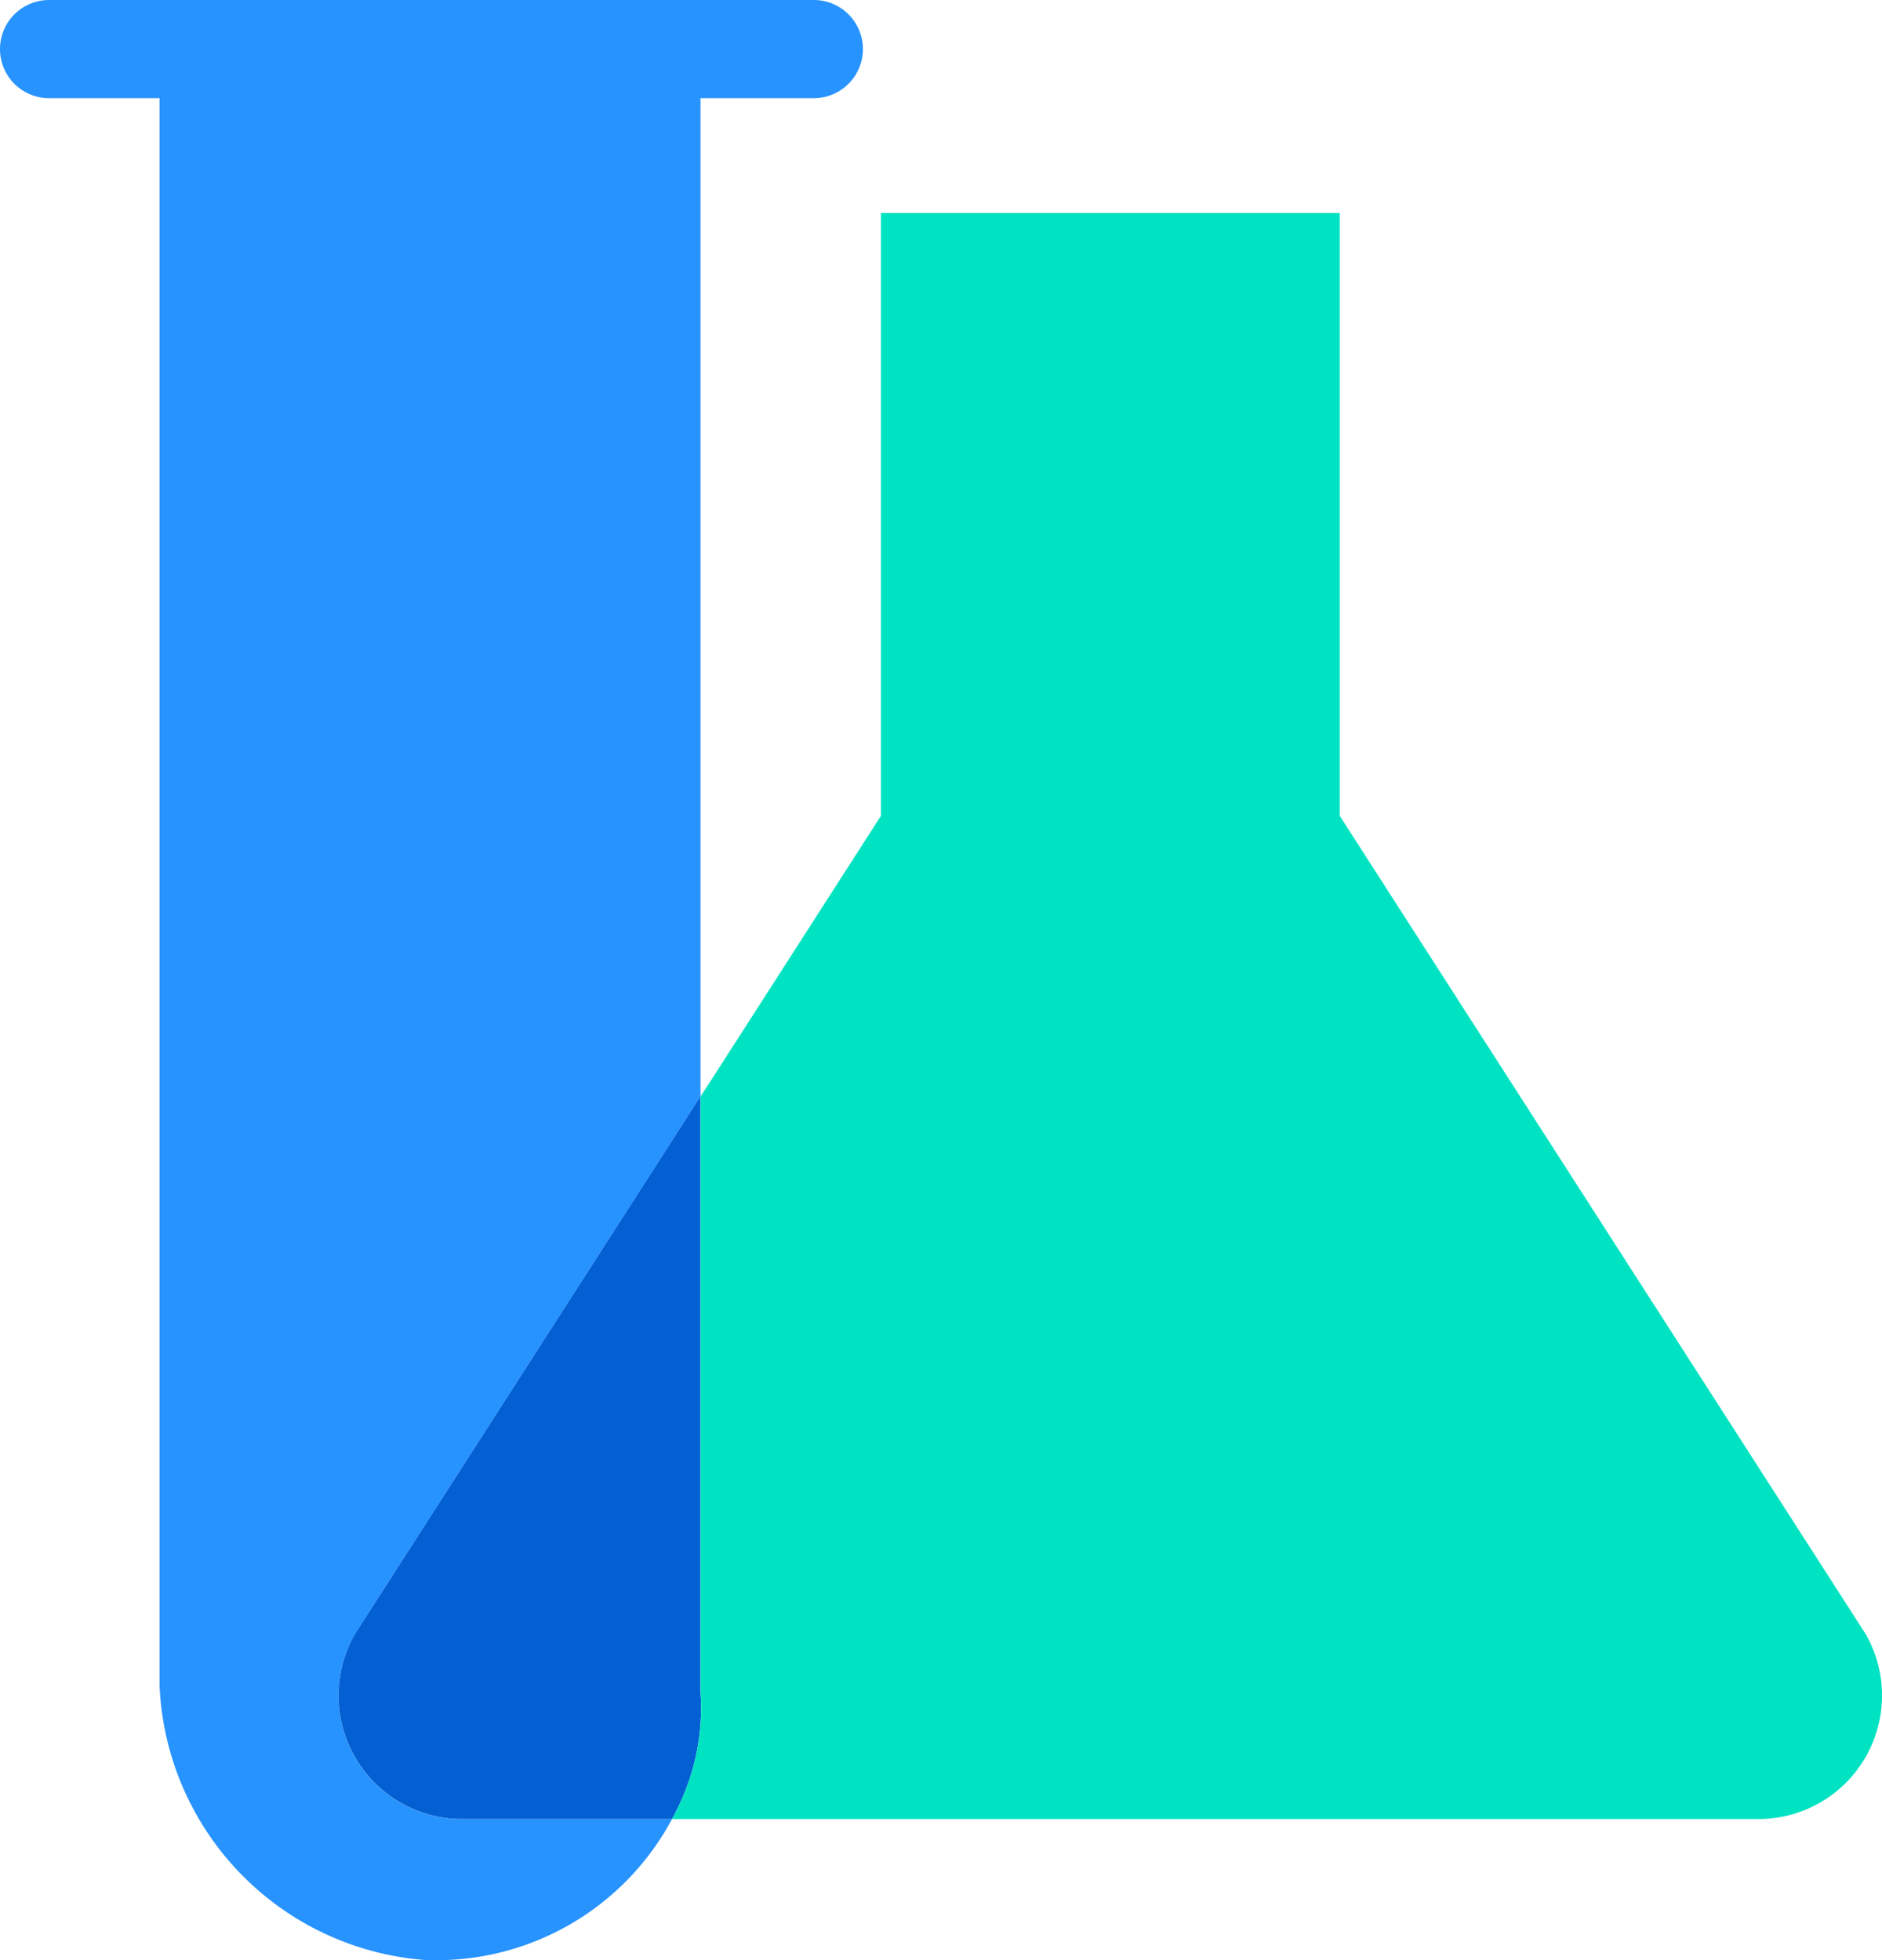 <svg id="그룹_153" data-name="그룹 153" xmlns="http://www.w3.org/2000/svg" xmlns:xlink="http://www.w3.org/1999/xlink" width="53.67" height="55.905" viewBox="0 0 53.67 55.905">
  <defs>
    <clipPath id="clip-path">
      <rect id="사각형_321" data-name="사각형 321" width="53.67" height="55.905" fill="none"/>
    </clipPath>
  </defs>
  <g id="그룹_152" data-name="그룹 152" transform="translate(0 0)" clip-path="url(#clip-path)">
    <path id="패스_165" data-name="패스 165" d="M0,1.4A1.4,1.4,0,0,0,1.4,2.8h3.15V48.064A8.2,8.2,0,0,0,12.077,55.9a7.62,7.62,0,0,0,7.086-4.015h-6.03a3.524,3.524,0,0,1-3.01-5.282L19.977,31.27V2.8h3.231a1.4,1.4,0,0,0,0-2.8H1.4A1.4,1.4,0,0,0,0,1.4" transform="translate(0 0)" fill="#2793ff"/>
    <path id="패스_166" data-name="패스 166" d="M30.259,87.335c-.028.061-.061.122-.093.178h-6.03a3.524,3.524,0,0,1-3.01-5.282L30.978,66.9V83.909a6.443,6.443,0,0,1-.72,3.426" transform="translate(-11.002 -35.63)" fill="#0260d3"/>
    <path id="패스_167" data-name="패스 167" d="M72.026,58.806H41c.033-.056.065-.117.093-.178a6.443,6.443,0,0,0,.72-3.426V38.193l.2-.3,4.945-7.7V13H60.041V30.191L75.036,53.524a3.523,3.523,0,0,1-3.01,5.282" transform="translate(-21.836 -6.924)" fill="#00e3c2"/>
  </g>
</svg>
